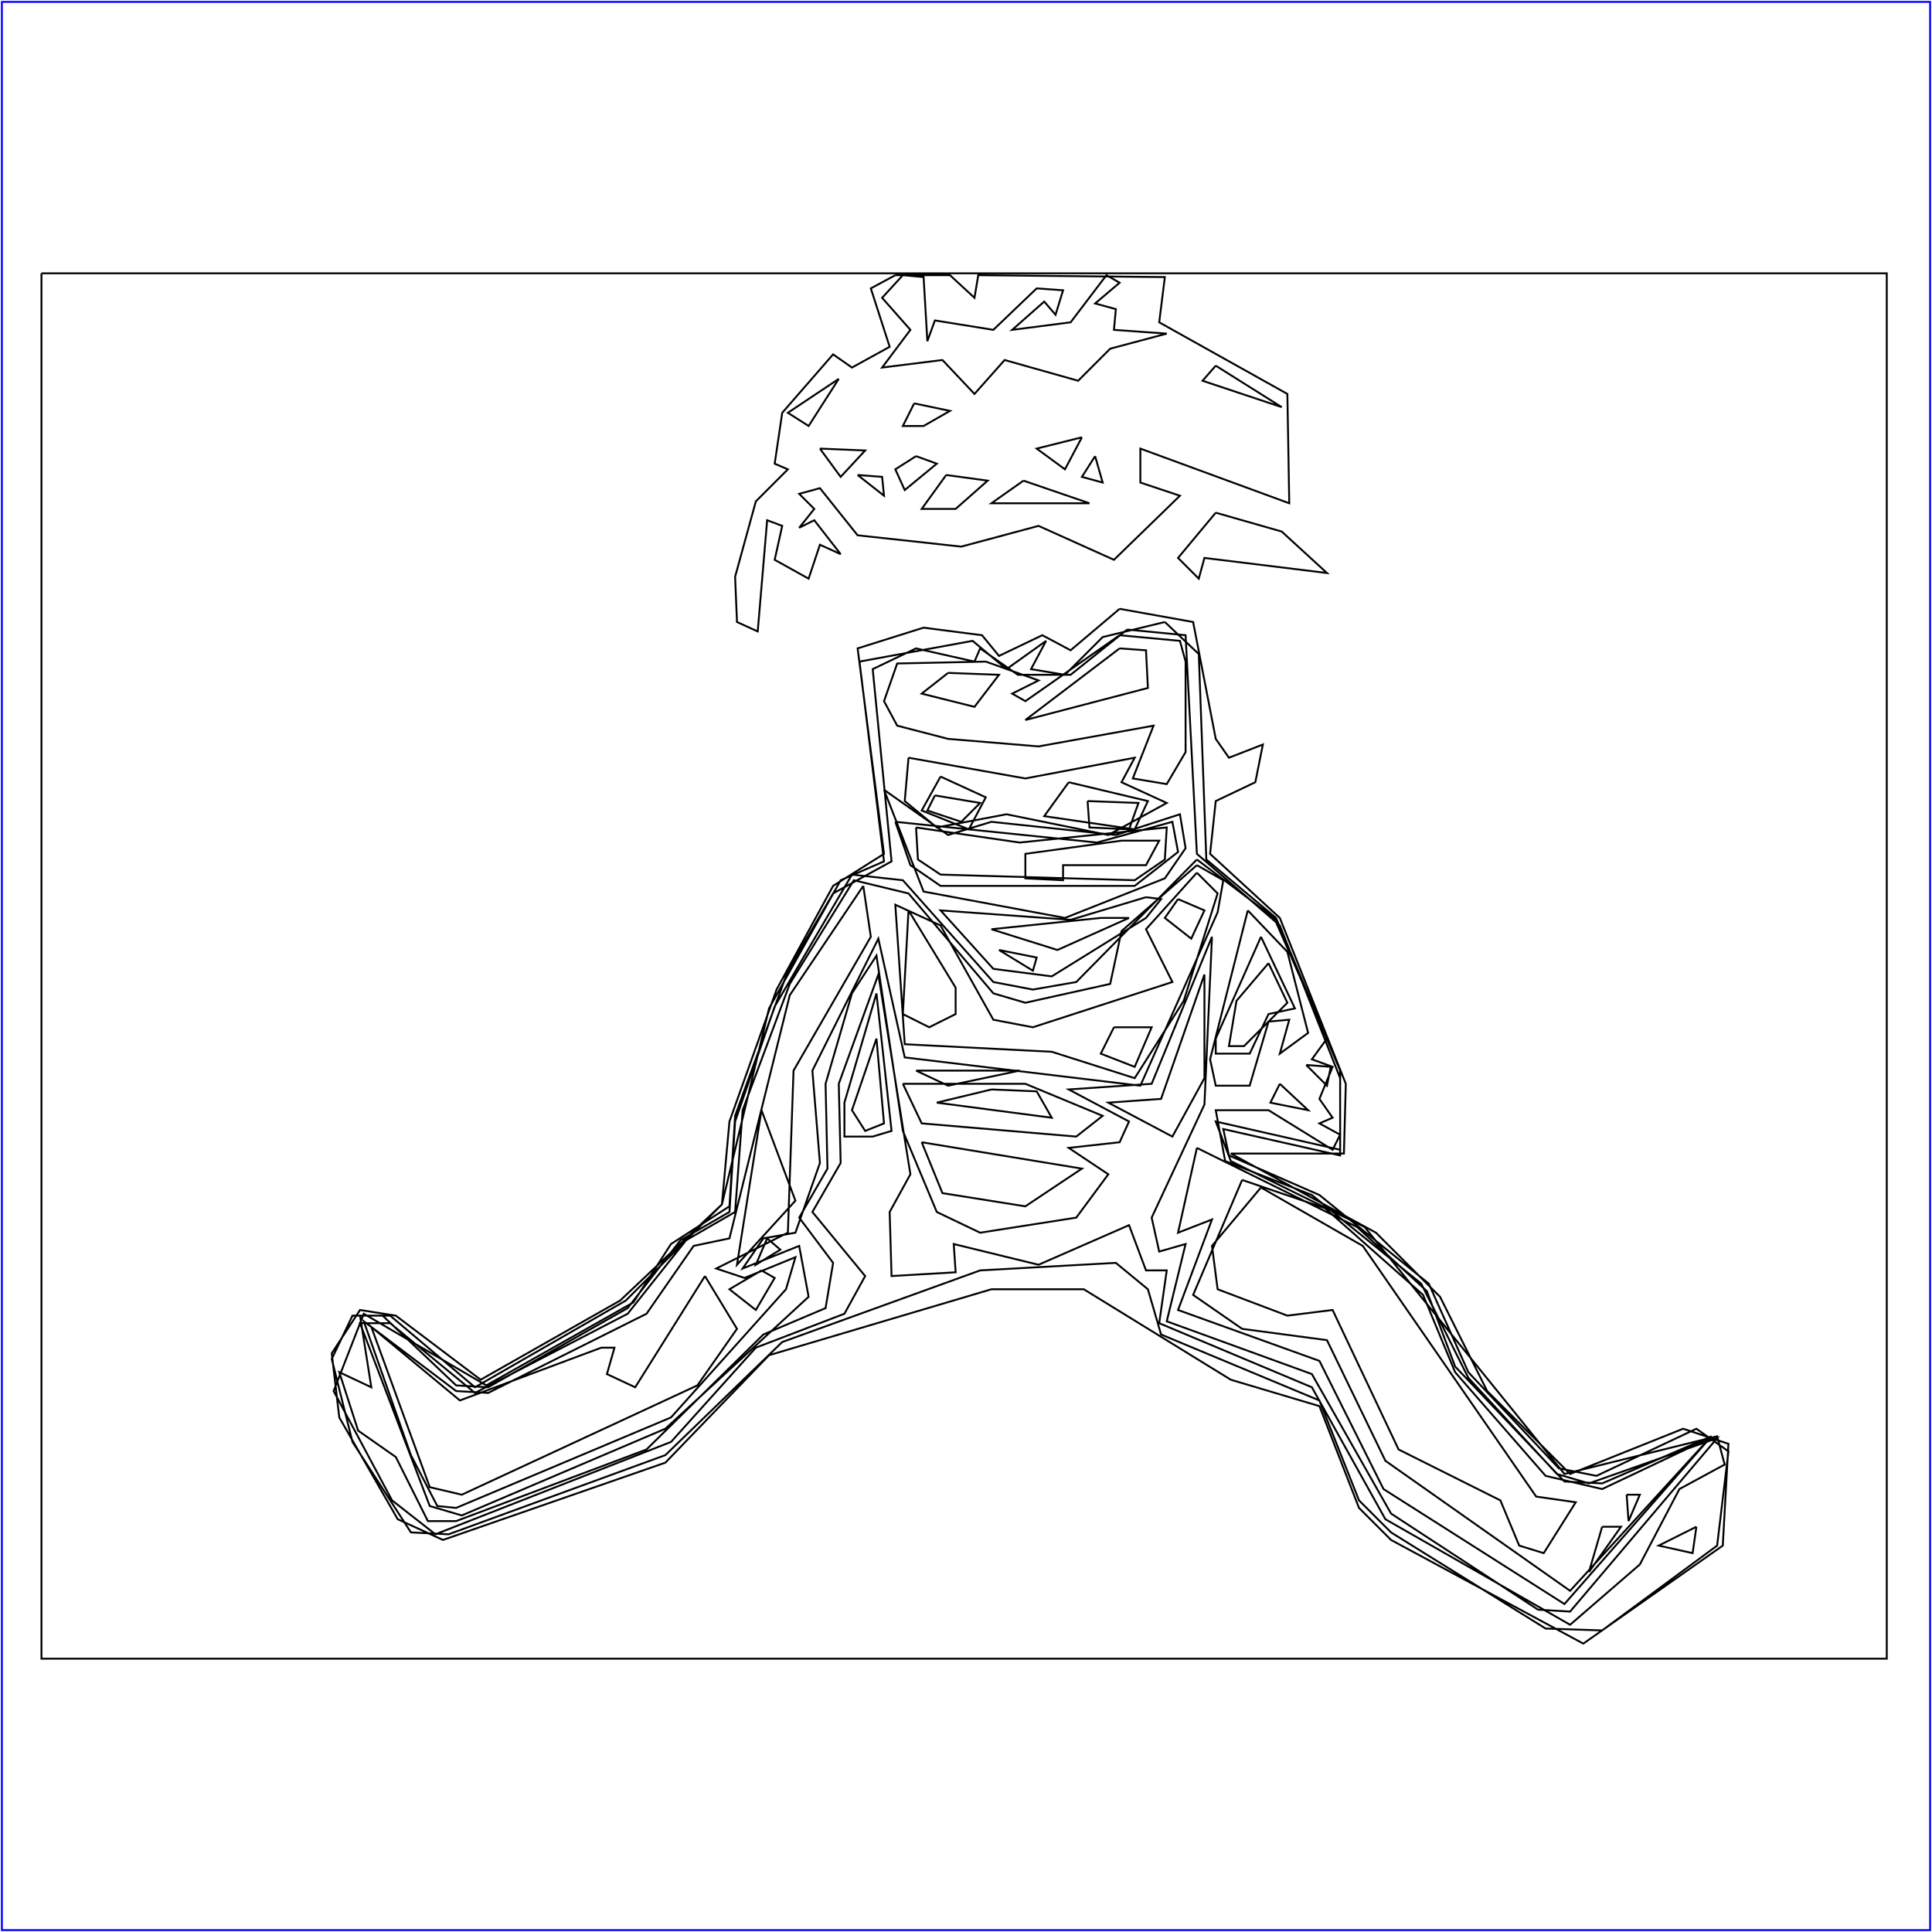 <?xml version="1.0" standalone="no"?>
<!DOCTYPE svg PUBLIC "-//W3C//DTD SVG 20010904//EN"
  "http://www.w3.org/TR/2001/REC-SVG-20010904/DTD/svg10.dtd">
<svg viewBox="0 0 1025 1025" xmlns="http://www.w3.org/2000/svg">
  <title>a SAILDART plot file</title>
  <desc>SAIL III display plot file</desc>
  <rect x="1" y="1" width="1023" height="1023" fill="none" stroke="blue" />
  <path fill="none" stroke="black" stroke-width="1" 
 d="
M 574 232 L 550 238 L 565 249 L 574 232
M 435 238 L 446 253 L 459 239 L 435 238
M 486 242 L 475 249 L 480 260 L 497 246 L 486 242
M 581 242 L 574 253 L 585 256 L 581 242
M 455 252 L 469 263 L 468 253 L 455 252
M 645 272 L 625 296 L 636 307 L 639 296 L 704 304 L 680 282 L 645 272
M 594 323 L 568 345 L 553 337 L 530 348 L 521 337 L 490 333 L 455 344 L 469 453 L 442 470 L 412 525 L 387 595 L 383 639 L 329 690 L 255 732 L 210 698 L 191 695 L 176 718 L 180 752 L 211 806 L 235 817 L 353 776 L 408 719 L 526 684 L 575 684 L 653 732 L 700 746 L 721 800 L 738 817 L 840 872 L 914 820 L 917 766 L 893 758 L 833 782 L 789 738 L 764 688 L 730 654 L 653 612 L 713 612 L 714 575 L 679 487 L 642 453 L 645 425 L 666 415 L 670 395 L 652 402 L 645 392 L 633 330 L 594 323
M 496 422 L 492 430 L 510 436 L 520 426 L 496 422
M 577 425 L 578 439 L 599 440 L 604 426 L 577 425
M 465 551 L 452 589 L 459 600 L 469 596 L 465 551
M 475 146 L 462 153 L 472 184 L 452 195 L 442 188 L 415 219 L 411 246 L 418 249 L 401 266 L 390 306 L 391 330 L 402 335 L 407 276 L 415 279 L 411 297 L 429 307 L 435 289 L 446 294 L 432 276 L 424 280 L 432 270 L 424 262 L 435 259 L 455 284 L 510 290 L 551 279 L 591 297 L 626 263 L 605 256 L 605 238 L 684 267 L 683 209 L 615 171 L 618 147 L 519 146 L 517 158 L 504 146 L 475 146
M 645 194 L 638 202 L 680 216 L 645 194
M 445 201 L 418 219 L 429 226 L 445 201
M 485 214 L 479 226 L 490 226 L 504 218 L 485 214
M 502 252 L 489 270 L 507 270 L 524 255 L 502 252
M 543 255 L 526 267 L 578 267 L 543 255
M 618 330 L 585 338 L 565 358 L 547 355 L 555 340 L 534 355 L 516 340 L 456 351 L 469 457 L 446 467 L 408 535 L 383 639 L 332 690 L 252 736 L 207 698 L 187 698 L 176 721 L 187 765 L 218 813 L 238 814 L 353 772 L 415 712 L 520 674 L 592 670 L 609 684 L 616 708 L 700 743 L 721 796 L 738 813 L 820 864 L 850 865 L 911 820 L 917 770 L 900 758 L 847 783 L 827 779 L 779 728 L 758 681 L 700 634 L 652 613 L 649 599 L 711 613 L 711 568 L 677 487 L 640 456 L 636 347 L 618 330
M 499 412 L 489 430 L 514 440 L 523 423 L 499 412
M 567 415 L 554 433 L 602 440 L 609 425 L 567 415
M 584 487 L 526 493 L 561 504 L 599 487 L 584 487
M 530 504 L 548 515 L 550 508 L 530 504
M 465 527 L 448 585 L 448 603 L 463 603 L 473 600 L 465 527
M 479 146 L 468 158 L 483 175 L 468 195 L 500 191 L 517 209 L 533 191 L 572 202 L 589 185 L 619 177 L 591 175 L 592 164 L 581 161 L 594 150 L 587 146 L 568 171 L 537 175 L 554 160 L 560 167 L 564 154 L 550 153 L 527 175 L 496 170 L 492 181 L 490 147 L 479 146
M 482 402 L 480 425 L 497 439 L 534 432 L 588 443 L 619 426 L 595 415 L 602 402 L 544 413 L 482 402
M 608 476 L 568 488 L 499 483 L 527 514 L 558 518 L 608 487 L 616 477 L 608 476
M 639 517 L 616 583 L 588 585 L 622 603 L 639 572 L 639 517
M 900 810 L 880 820 L 898 824 L 900 810
M 598 334 L 568 358 L 540 358 L 520 344 L 517 351 L 486 344 L 463 355 L 473 457 L 442 474 L 418 515 L 390 592 L 387 640 L 356 660 L 336 691 L 258 735 L 193 697 L 177 738 L 208 796 L 231 814 L 356 765 L 401 715 L 448 697 L 459 677 L 431 643 L 446 617 L 445 575 L 466 517 L 483 623 L 472 643 L 473 677 L 507 675 L 506 660 L 551 671 L 599 650 L 608 674 L 619 674 L 615 702 L 696 736 L 735 806 L 833 862 L 870 830 L 891 790 L 915 777 L 911 762 L 830 782 L 724 651 L 653 616 L 645 595 L 711 610 L 711 572 L 679 491 L 635 453 L 629 337 L 598 334
M 469 419 L 490 473 L 565 487 L 618 466 L 629 450 L 626 432 L 592 443 L 526 436 L 503 443 L 469 419
M 635 456 L 571 521 L 548 525 L 527 521 L 479 467 L 452 464 L 411 534 L 390 595 L 387 643 L 361 658 L 333 694 L 259 736 L 242 735 L 203 698 L 191 698 L 197 736 L 180 728 L 190 759 L 210 773 L 227 807 L 242 807 L 343 769 L 405 708 L 438 694 L 442 670 L 424 646 L 439 620 L 438 575 L 452 527 L 465 507 L 479 600 L 497 643 L 520 654 L 571 646 L 588 623 L 567 609 L 594 606 L 599 595 L 567 578 L 611 575 L 643 497 L 639 586 L 611 646 L 615 664 L 629 660 L 619 701 L 696 729 L 738 803 L 816 854 L 833 855 L 911 763 L 843 787 L 826 782 L 779 731 L 754 681 L 696 634 L 650 616 L 645 589 L 673 589 L 707 610 L 711 602 L 700 596 L 707 593 L 700 583 L 707 566 L 696 562 L 704 551 L 676 487 L 635 456
M 486 568 L 503 576 L 541 568 L 486 568
M 407 657 L 401 671 L 414 663 L 407 657
M 594 337 L 544 372 L 537 368 L 551 361 L 523 351 L 476 352 L 469 372 L 476 385 L 503 392 L 551 396 L 612 385 L 601 413 L 619 416 L 629 399 L 629 351 L 626 340 L 594 337
M 503 357 L 489 368 L 517 375 L 530 358 L 503 357
M 475 436 L 483 459 L 499 470 L 602 470 L 625 452 L 622 436 L 582 447 L 475 436
M 635 459 L 595 494 L 589 522 L 544 532 L 527 527 L 482 474 L 453 467 L 419 522 L 394 589 L 390 643 L 364 658 L 333 697 L 252 739 L 207 702 L 191 702 L 228 799 L 245 804 L 353 758 L 429 688 L 424 661 L 394 673 L 405 657 L 422 654 L 435 617 L 431 568 L 466 498 L 480 561 L 605 576 L 646 484 L 649 467 L 635 459
M 662 483 L 642 562 L 645 576 L 663 576 L 673 542 L 684 541 L 679 559 L 694 548 L 683 505 L 662 483
M 693 565 L 704 576 L 706 566 L 693 565
M 479 575 L 489 596 L 571 603 L 585 592 L 544 575 L 479 575
M 679 575 L 674 585 L 694 589 L 679 575
M 489 606 L 500 633 L 544 640 L 574 620 L 489 606
M 635 609 L 625 654 L 643 647 L 625 695 L 700 722 L 734 790 L 830 851 L 908 762 L 850 787 L 830 786 L 772 725 L 757 685 L 720 651 L 635 609
M 594 344 L 544 382 L 609 365 L 608 345 L 594 344
M 635 463 L 608 493 L 622 521 L 548 545 L 527 541 L 499 491 L 475 480 L 480 554 L 558 558 L 602 572 L 628 531 L 646 474 L 635 463
M 458 470 L 419 528 L 387 657 L 368 661 L 343 697 L 259 739 L 242 738 L 193 701 L 218 772 L 232 799 L 242 800 L 356 752 L 417 684 L 422 667 L 395 678 L 380 673 L 418 654 L 421 568 L 462 497 L 458 470
M 669 497 L 645 551 L 645 559 L 663 559 L 673 538 L 687 535 L 669 497
M 526 578 L 497 585 L 558 593 L 550 579 L 526 578
M 659 626 L 633 687 L 659 705 L 704 711 L 735 775 L 833 844 L 907 763 L 850 790 L 820 783 L 772 728 L 755 687 L 703 641 L 659 626
M 486 439 L 487 456 L 499 464 L 602 467 L 618 456 L 619 439 L 541 447 L 486 439
M 625 477 L 618 487 L 632 498 L 639 483 L 625 477
M 482 483 L 479 538 L 493 545 L 507 538 L 507 524 L 482 483
M 673 511 L 656 531 L 652 555 L 660 555 L 683 532 L 673 511
M 591 545 L 584 559 L 602 566 L 611 545 L 591 545
M 404 589 L 391 671 L 422 637 L 404 589
M 669 630 L 643 661 L 646 684 L 683 698 L 707 695 L 742 769 L 796 796 L 806 820 L 819 824 L 836 797 L 815 794 L 723 661 L 669 630
M 404 674 L 387 684 L 401 695 L 411 678 L 404 674
M 374 677 L 337 736 L 322 729 L 326 715 L 319 715 L 244 743 L 197 704 L 228 789 L 245 793 L 370 735 L 391 705 L 374 677
M 863 793 L 864 807 L 870 793 L 863 793
M 850 810 L 843 834 L 860 810 L 850 810
M 595 446 L 544 453 L 544 466 L 564 467 L 564 459 L 608 459 L 615 446 L 595 446
M 22 145 L 22 880 L 1001 880 L 1001 145 L 22 145
" />
</svg>
